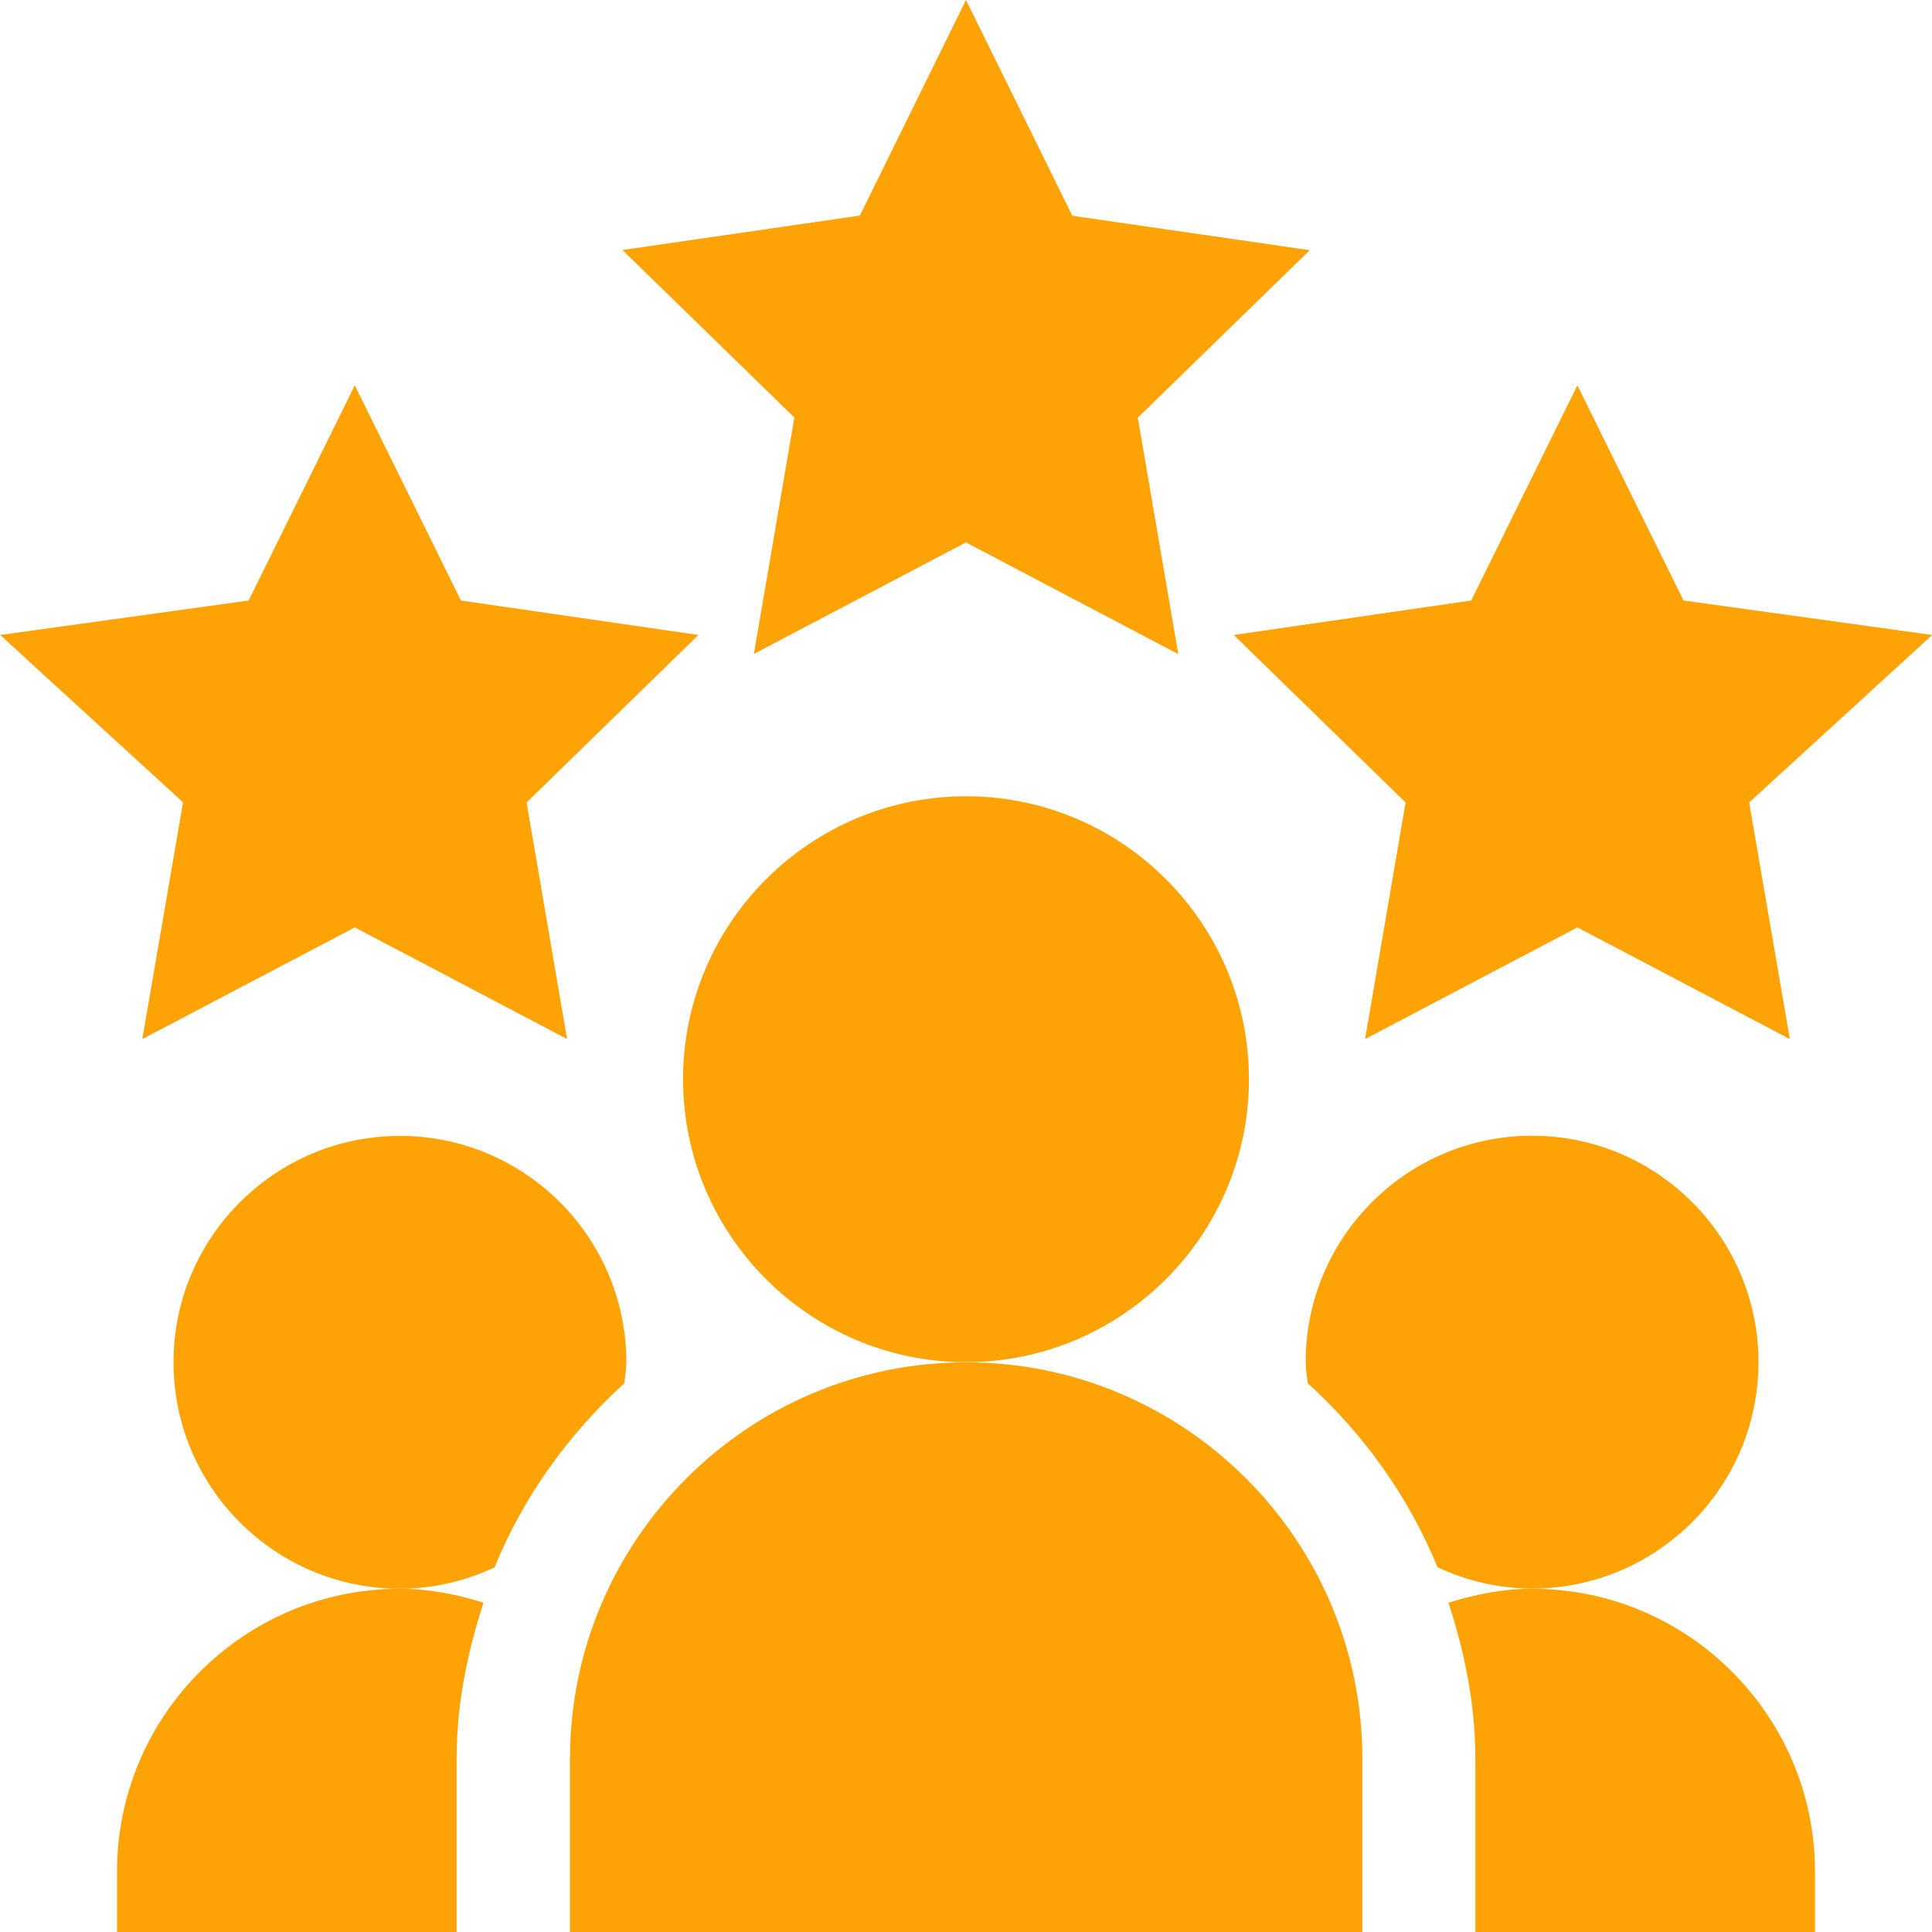 <?xml version="1.0" encoding="UTF-8"?>
<svg xmlns="http://www.w3.org/2000/svg" id="Capa_2" data-name="Capa 2" viewBox="0 0 112.12 112.12">
  <defs>
    <style>
      .cls-1 {
        fill: #fea305;
        stroke-width: 0px;
      }
    </style>
  </defs>
  <g id="Capa_1-2" data-name="Capa 1">
    <g>
      <path class="cls-1" d="m56.06,31.48l12.32,6.48-2.35-13.72,9.98-9.72-13.78-2L56.06,0l-6.16,12.51-13.78,2,9.98,9.72-2.35,13.72,12.32-6.48Z"></path>
      <path class="cls-1" d="m97.7,34.85l-6.16-12.49-6.16,12.49-13.78,2,9.97,9.72-2.35,13.73,12.32-6.48,12.33,6.48-2.36-13.73,10.62-9.72-14.42-2Z"></path>
      <path class="cls-1" d="m10.62,46.57l-2.36,13.73,12.33-6.48,12.32,6.48-2.35-13.73,9.97-9.72-13.78-2-6.16-12.49-6.16,12.49-14.42,2,10.62,9.72Z"></path>
      <path class="cls-1" d="m72.48,62.63c0-9.06-7.37-16.42-16.42-16.42s-16.42,7.37-16.42,16.42,7.37,16.42,16.42,16.42,16.42-7.37,16.42-16.42Z"></path>
      <path class="cls-1" d="m33.07,102.05v10.07h45.99v-10.07c0-12.68-10.32-22.99-22.99-22.99s-22.99,10.32-22.99,22.99Z"></path>
      <path class="cls-1" d="m105.33,108.62c0-9.06-7.37-16.42-16.42-16.42-1.7,0-3.31.33-4.85.81.93,2.87,1.56,5.87,1.56,9.04v10.07h19.71v-3.5Z"></path>
      <path class="cls-1" d="m102.05,79.05c0-7.25-5.89-13.14-13.14-13.14s-13.14,5.89-13.14,13.14c0,.42.08.81.12,1.22,3.24,2.95,5.85,6.56,7.53,10.68,1.67.78,3.52,1.24,5.49,1.24,7.25,0,13.14-5.89,13.14-13.14Z"></path>
      <path class="cls-1" d="m36.23,80.28c.04-.41.12-.8.12-1.22,0-7.25-5.89-13.14-13.14-13.14s-13.14,5.89-13.14,13.14,5.89,13.14,13.14,13.14c1.96,0,3.81-.46,5.49-1.24,1.68-4.12,4.29-7.73,7.53-10.68Z"></path>
      <path class="cls-1" d="m6.79,108.62v3.5h19.71v-10.07c0-3.17.63-6.17,1.56-9.04-1.54-.48-3.15-.81-4.85-.81-9.06,0-16.42,7.37-16.42,16.42Z"></path>
    </g>
  </g>
</svg>
